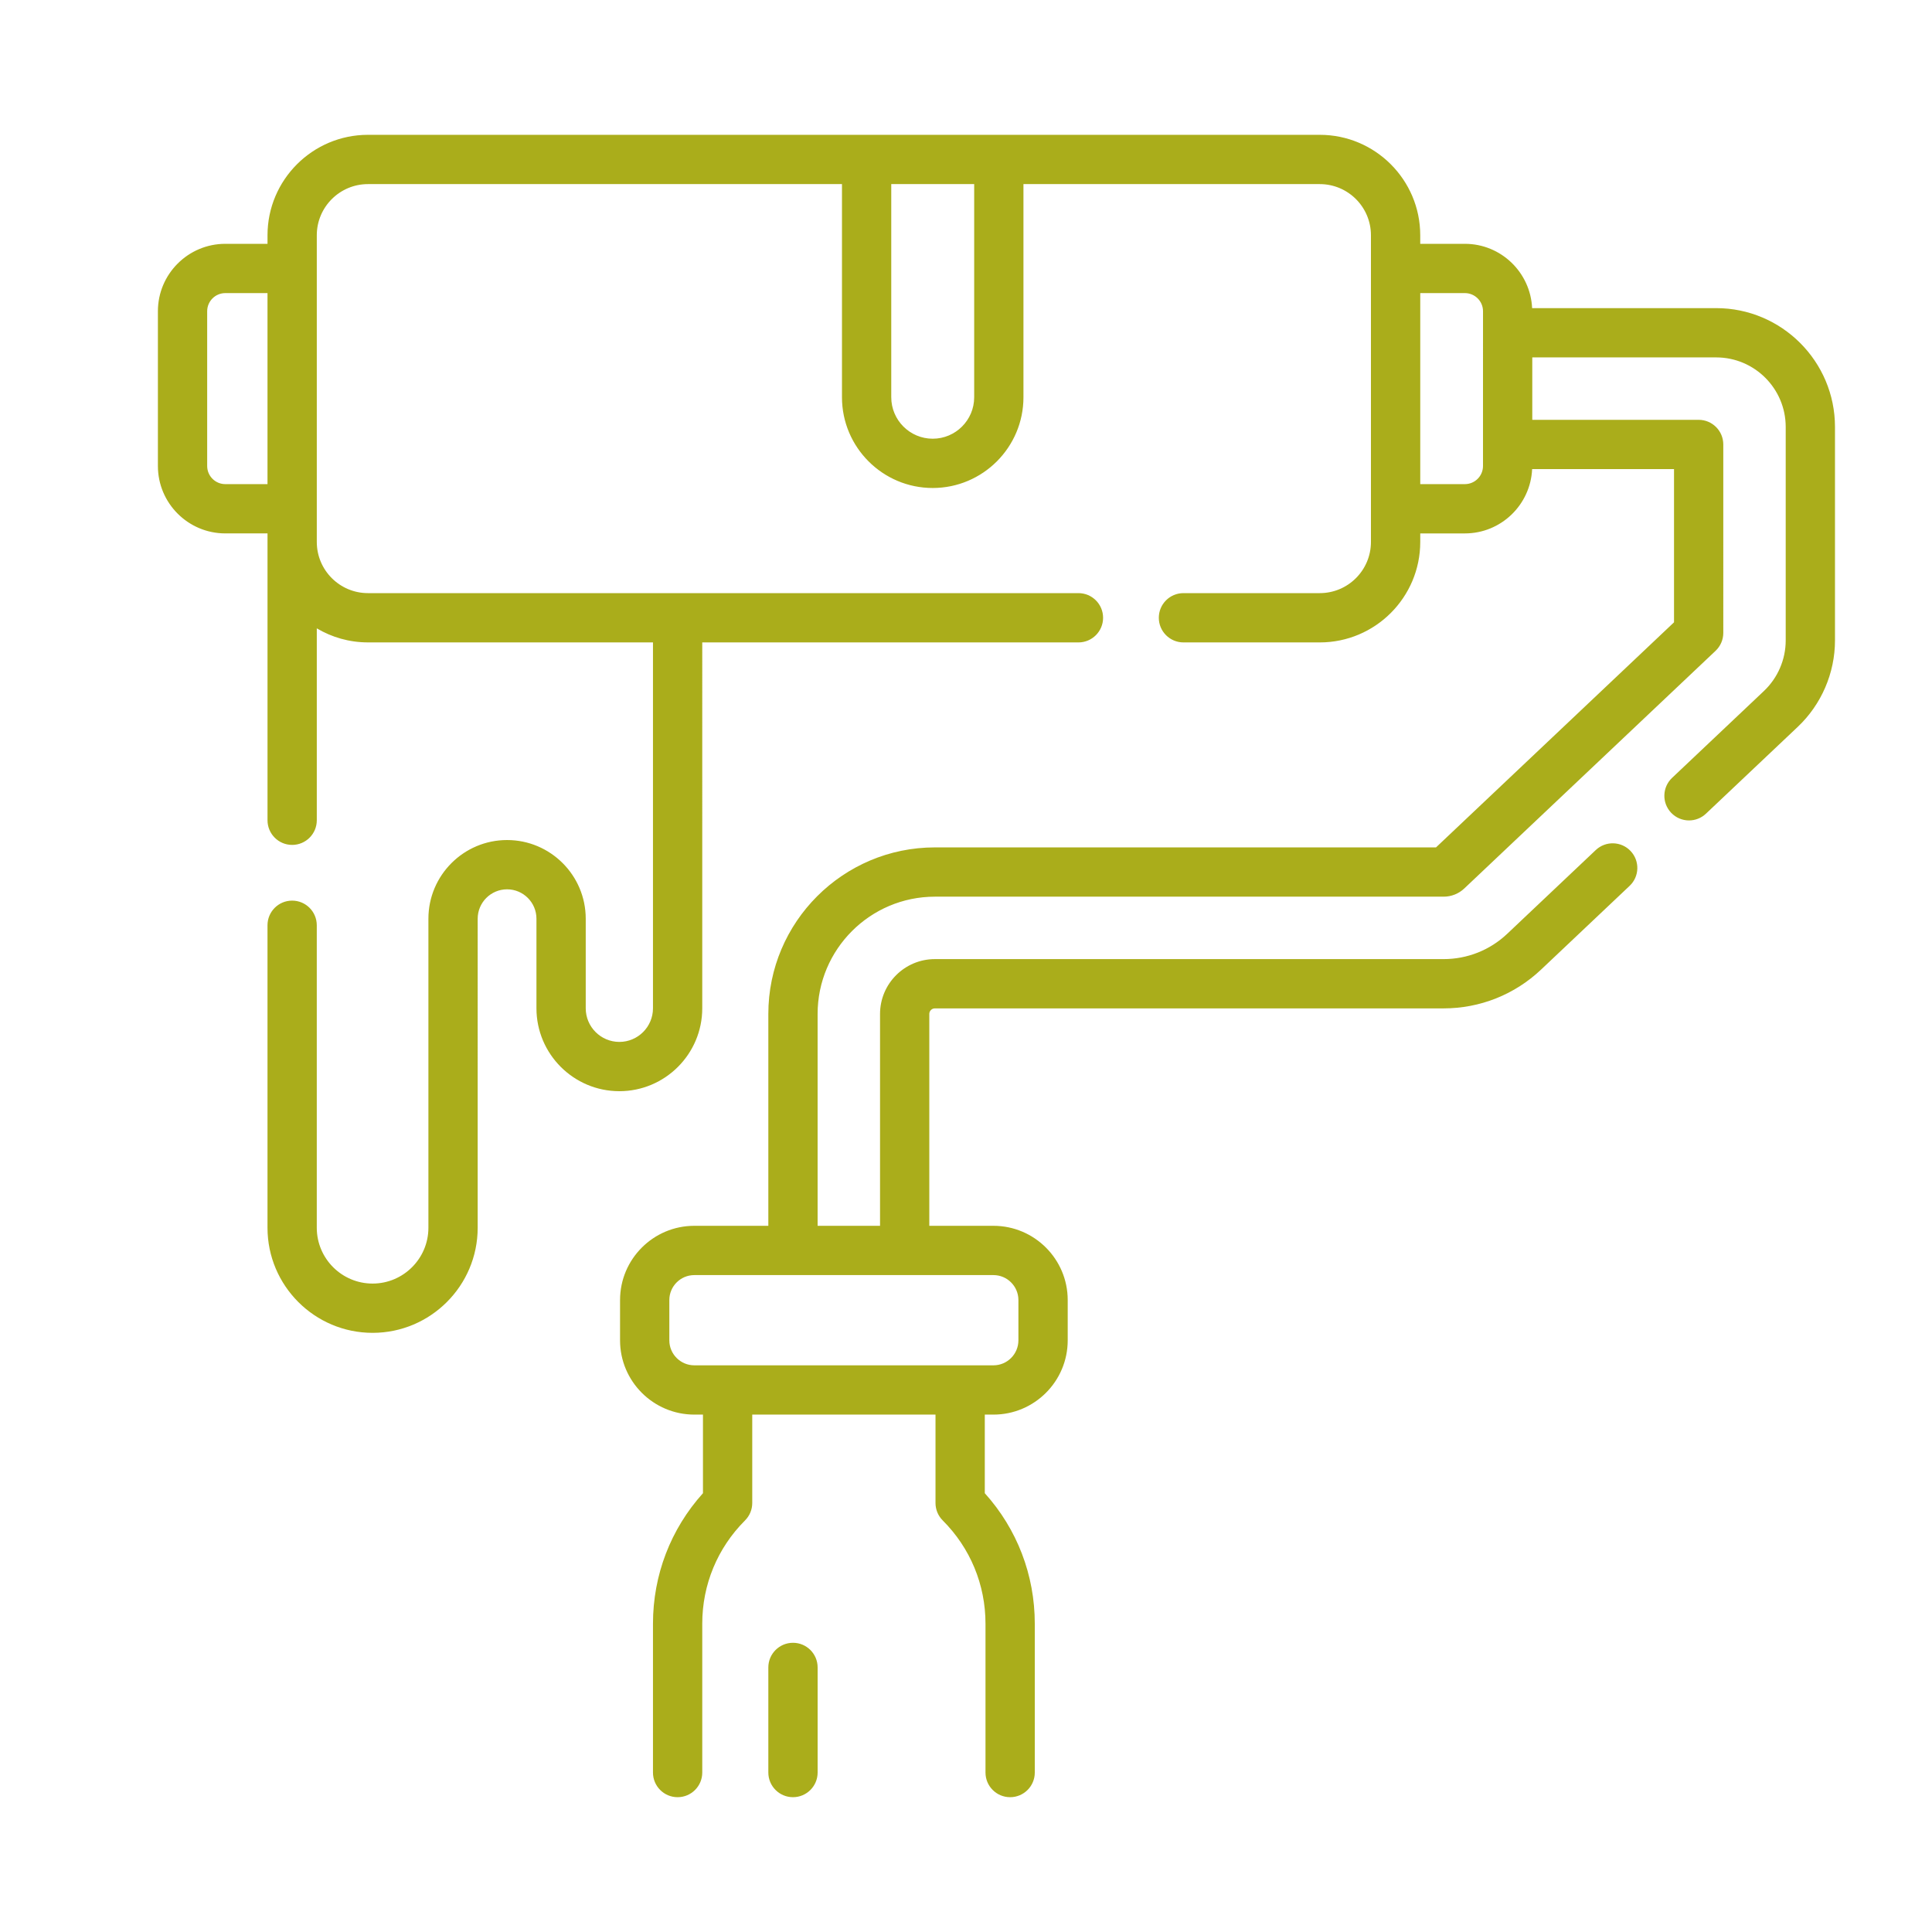 <?xml version="1.0" encoding="UTF-8" standalone="no"?>
<svg
   xmlns:dc="http://purl.org/dc/elements/1.1/"
   xmlns:cc="http://creativecommons.org/ns#"
   xmlns:rdf="http://www.w3.org/1999/02/22-rdf-syntax-ns#"
   xmlns:svg="http://www.w3.org/2000/svg"
   xmlns="http://www.w3.org/2000/svg"
   xmlns:sodipodi="http://sodipodi.sourceforge.net/DTD/sodipodi-0.dtd"
   xmlns:inkscape="http://www.inkscape.org/namespaces/inkscape"
   width="144"
   height="144"
   viewBox="0 0 144 144"
   fill="none"
   version="1.1"
   id="svg1033"
   sodipodi:docname="v5.svg"
   inkscape:version="0.92.2 (5c3e80d, 2017-08-06)">
  <defs
     id="defs1037">
    <clipPath
       id="clip0">
      <rect
         id="rect1114"
         fill="white"
         height="120"
         width="120" />
    </clipPath>
  </defs>
  <sodipodi:namedview
     pagecolor="#ffffff"
     bordercolor="#666666"
     borderopacity="1"
     objecttolerance="10"
     gridtolerance="10"
     guidetolerance="10"
     inkscape:pageopacity="0"
     inkscape:pageshadow="2"
     inkscape:window-width="737"
     inkscape:window-height="480"
     id="namedview1035"
     showgrid="false"
     inkscape:zoom="1.6388889"
     inkscape:cx="74.268579"
     inkscape:cy="72"
     inkscape:window-x="32"
     inkscape:window-y="0"
     inkscape:window-maximized="0"
     inkscape:current-layer="svg1033" />
  <g
     style="fill:none"
     id="g1228"
     transform="translate(11.769,9.5)">
    <path
       id="path1214"
       d="m 116.146,13.466 h -13.72 C 102.304,10.803 100.107,8.673 97.415,8.673 H 94.087 V 8.034 c 0,-4.127 -3.358,-7.485 -7.485,-7.485 H 15.655 c -4.127,0 -7.485,3.358 -7.485,7.485 V 8.673 H 5.023 C 2.253,8.673 0,10.927 0,13.696 v 11.538 c 0,2.77 2.253,5.023 5.023,5.023 h 3.147 v 0.639 20.742 c 0,1.014 0.822,1.837 1.836,1.837 1.014,0 1.837,-0.822 1.837,-1.837 V 37.334 c 1.117,0.664 2.421,1.047 3.812,1.047 H 36.9 v 27.271 c 0,1.382 -1.124,2.506 -2.506,2.506 -1.382,0 -2.506,-1.124 -2.506,-2.506 v -6.677 c 0,-3.233 -2.63,-5.863 -5.863,-5.863 -3.233,0 -5.863,2.63 -5.863,5.863 v 23.035 c 0,2.294 -1.866,4.16 -4.16,4.16 -2.294,0 -4.16,-1.866 -4.16,-4.16 v -22.546 c 0,-1.014 -0.822,-1.837 -1.837,-1.837 -1.014,0 -1.836,0.822 -1.836,1.837 v 22.546 c 0,4.319 3.514,7.833 7.833,7.833 4.319,0 7.833,-3.514 7.833,-7.833 V 58.975 c 0,-1.207 0.982,-2.19 2.19,-2.19 1.208,0 2.19,0.982 2.19,2.19 v 6.677 c 0,3.407 2.772,6.179 6.179,6.179 3.407,0 6.179,-2.772 6.179,-6.179 V 38.382 h 28.039 c 1.014,0 1.837,-0.822 1.837,-1.837 0,-1.014 -0.822,-1.837 -1.837,-1.837 h -52.957 c -2.102,0 -3.812,-1.71 -3.812,-3.812 V 8.034 c 0,-2.102 1.71,-3.812 3.812,-3.812 H 50.987 V 20.109 c 0,3.729 3.034,6.763 6.763,6.763 3.729,0 6.763,-3.034 6.763,-6.763 V 4.222 h 22.088 c 2.102,0 3.812,1.71 3.812,3.812 V 30.896 c 0,2.102 -1.71,3.812 -3.812,3.812 H 76.439 c -1.014,0 -1.837,0.822 -1.837,1.837 0,1.014 0.822,1.837 1.837,1.837 h 10.164 c 4.127,0 7.485,-3.358 7.485,-7.485 v -0.639 h 3.328 c 2.692,0 4.89,-2.13 5.011,-4.793 h 10.576 V 36.883 L 95.263,53.66 H 57.912 c -6.845,0 -12.414,5.569 -12.414,12.414 v 15.791 h -5.518 c -3.051,0 -5.534,2.482 -5.534,5.534 v 3.003 c 0,3.051 2.482,5.534 5.534,5.534 h 0.646 v 5.858 c -2.408,2.675 -3.726,6.1 -3.726,9.727 v 11.095 c 0,1.014 0.822,1.836 1.836,1.836 1.014,0 1.837,-0.822 1.837,-1.836 v -11.095 c 0,-2.908 1.132,-5.641 3.188,-7.697 0.345,-0.344 0.538,-0.811 0.538,-1.298 v -6.59 h 13.659 v 6.59 c 0,0.487 0.194,0.954 0.538,1.298 2.056,2.056 3.188,4.79 3.188,7.697 v 11.095 c 0,1.014 0.822,1.836 1.837,1.836 1.014,0 1.837,-0.822 1.837,-1.836 v -11.095 c 0,-3.627 -1.317,-7.051 -3.726,-9.727 v -5.858 h 0.646 c 3.051,0 5.534,-2.482 5.534,-5.534 v -3.003 c 0,-3.051 -2.482,-5.534 -5.534,-5.534 H 57.496 V 66.074 c 0,-0.229 0.186,-0.415 0.416,-0.415 h 10.81 27.108 c 2.714,0 5.294,-1.027 7.265,-2.892 l 6.599,-6.241 c 0.737,-0.697 0.769,-1.859 0.072,-2.596 -0.697,-0.737 -1.859,-0.769 -2.596,-0.072 l -6.599,6.241 c -1.286,1.217 -2.97,1.887 -4.742,1.887 H 68.722 57.912 c -2.255,0 -4.088,1.834 -4.088,4.088 V 81.865 H 49.171 V 66.074 c 0,-4.82 3.921,-8.741 8.741,-8.741 h 37.918 c 0.577,0 1.125,-0.218 1.544,-0.615 L 116.1,39.008 c 0.367,-0.347 0.575,-0.829 0.575,-1.334 V 23.628 c 0,-1.014 -0.822,-1.837 -1.837,-1.837 h -12.4 v -4.652 h 13.708 c 2.857,0 5.181,2.324 5.181,5.181 V 38.237 c 0,1.418 -0.591,2.79 -1.621,3.764 l -6.849,6.478 c -0.737,0.697 -0.769,1.859 -0.072,2.596 0.361,0.382 0.847,0.575 1.334,0.575 0.453,0 0.907,-0.167 1.262,-0.502 l 6.849,-6.477 C 123.99,43.005 125,40.66 125,38.237 V 22.32 c 0,-4.882 -3.972,-8.854 -8.854,-8.854 z M 5.023,26.584 c -0.744,0 -1.35,-0.606 -1.35,-1.35 V 13.696 c 0,-0.744 0.606,-1.35 1.35,-1.35 H 8.169 V 26.584 Z M 60.841,20.109 c 0,1.704 -1.386,3.09 -3.09,3.09 -1.704,0 -3.091,-1.386 -3.091,-3.09 V 4.222 h 6.181 z m 3.296,67.29 v 3.003 c 0,1.026 -0.835,1.861 -1.86,1.861 H 39.98 c -1.026,0 -1.861,-0.835 -1.861,-1.861 v -3.003 c 0,-1.026 0.835,-1.861 1.861,-1.861 h 22.297 c 1.026,0 1.86,0.835 1.86,1.861 z M 98.765,25.234 c 0,0.744 -0.606,1.35 -1.35,1.35 H 94.088 V 12.346 h 3.328 c 0.744,0 1.35,0.606 1.35,1.35 z"
       inkscape:connector-curvature="0"
       style="fill:#aaad1b" />
    <path
       id="path1216"
       d="m 47.335,112.944 c -1.014,0 -1.837,0.822 -1.837,1.836 v 7.835 c 0,1.014 0.822,1.837 1.837,1.837 1.014,0 1.837,-0.823 1.837,-1.837 v -7.835 c 0,-1.014 -0.822,-1.836 -1.837,-1.836 z"
       inkscape:connector-curvature="0"
       style="fill:#aaad1b" />
  </g>
</svg>
